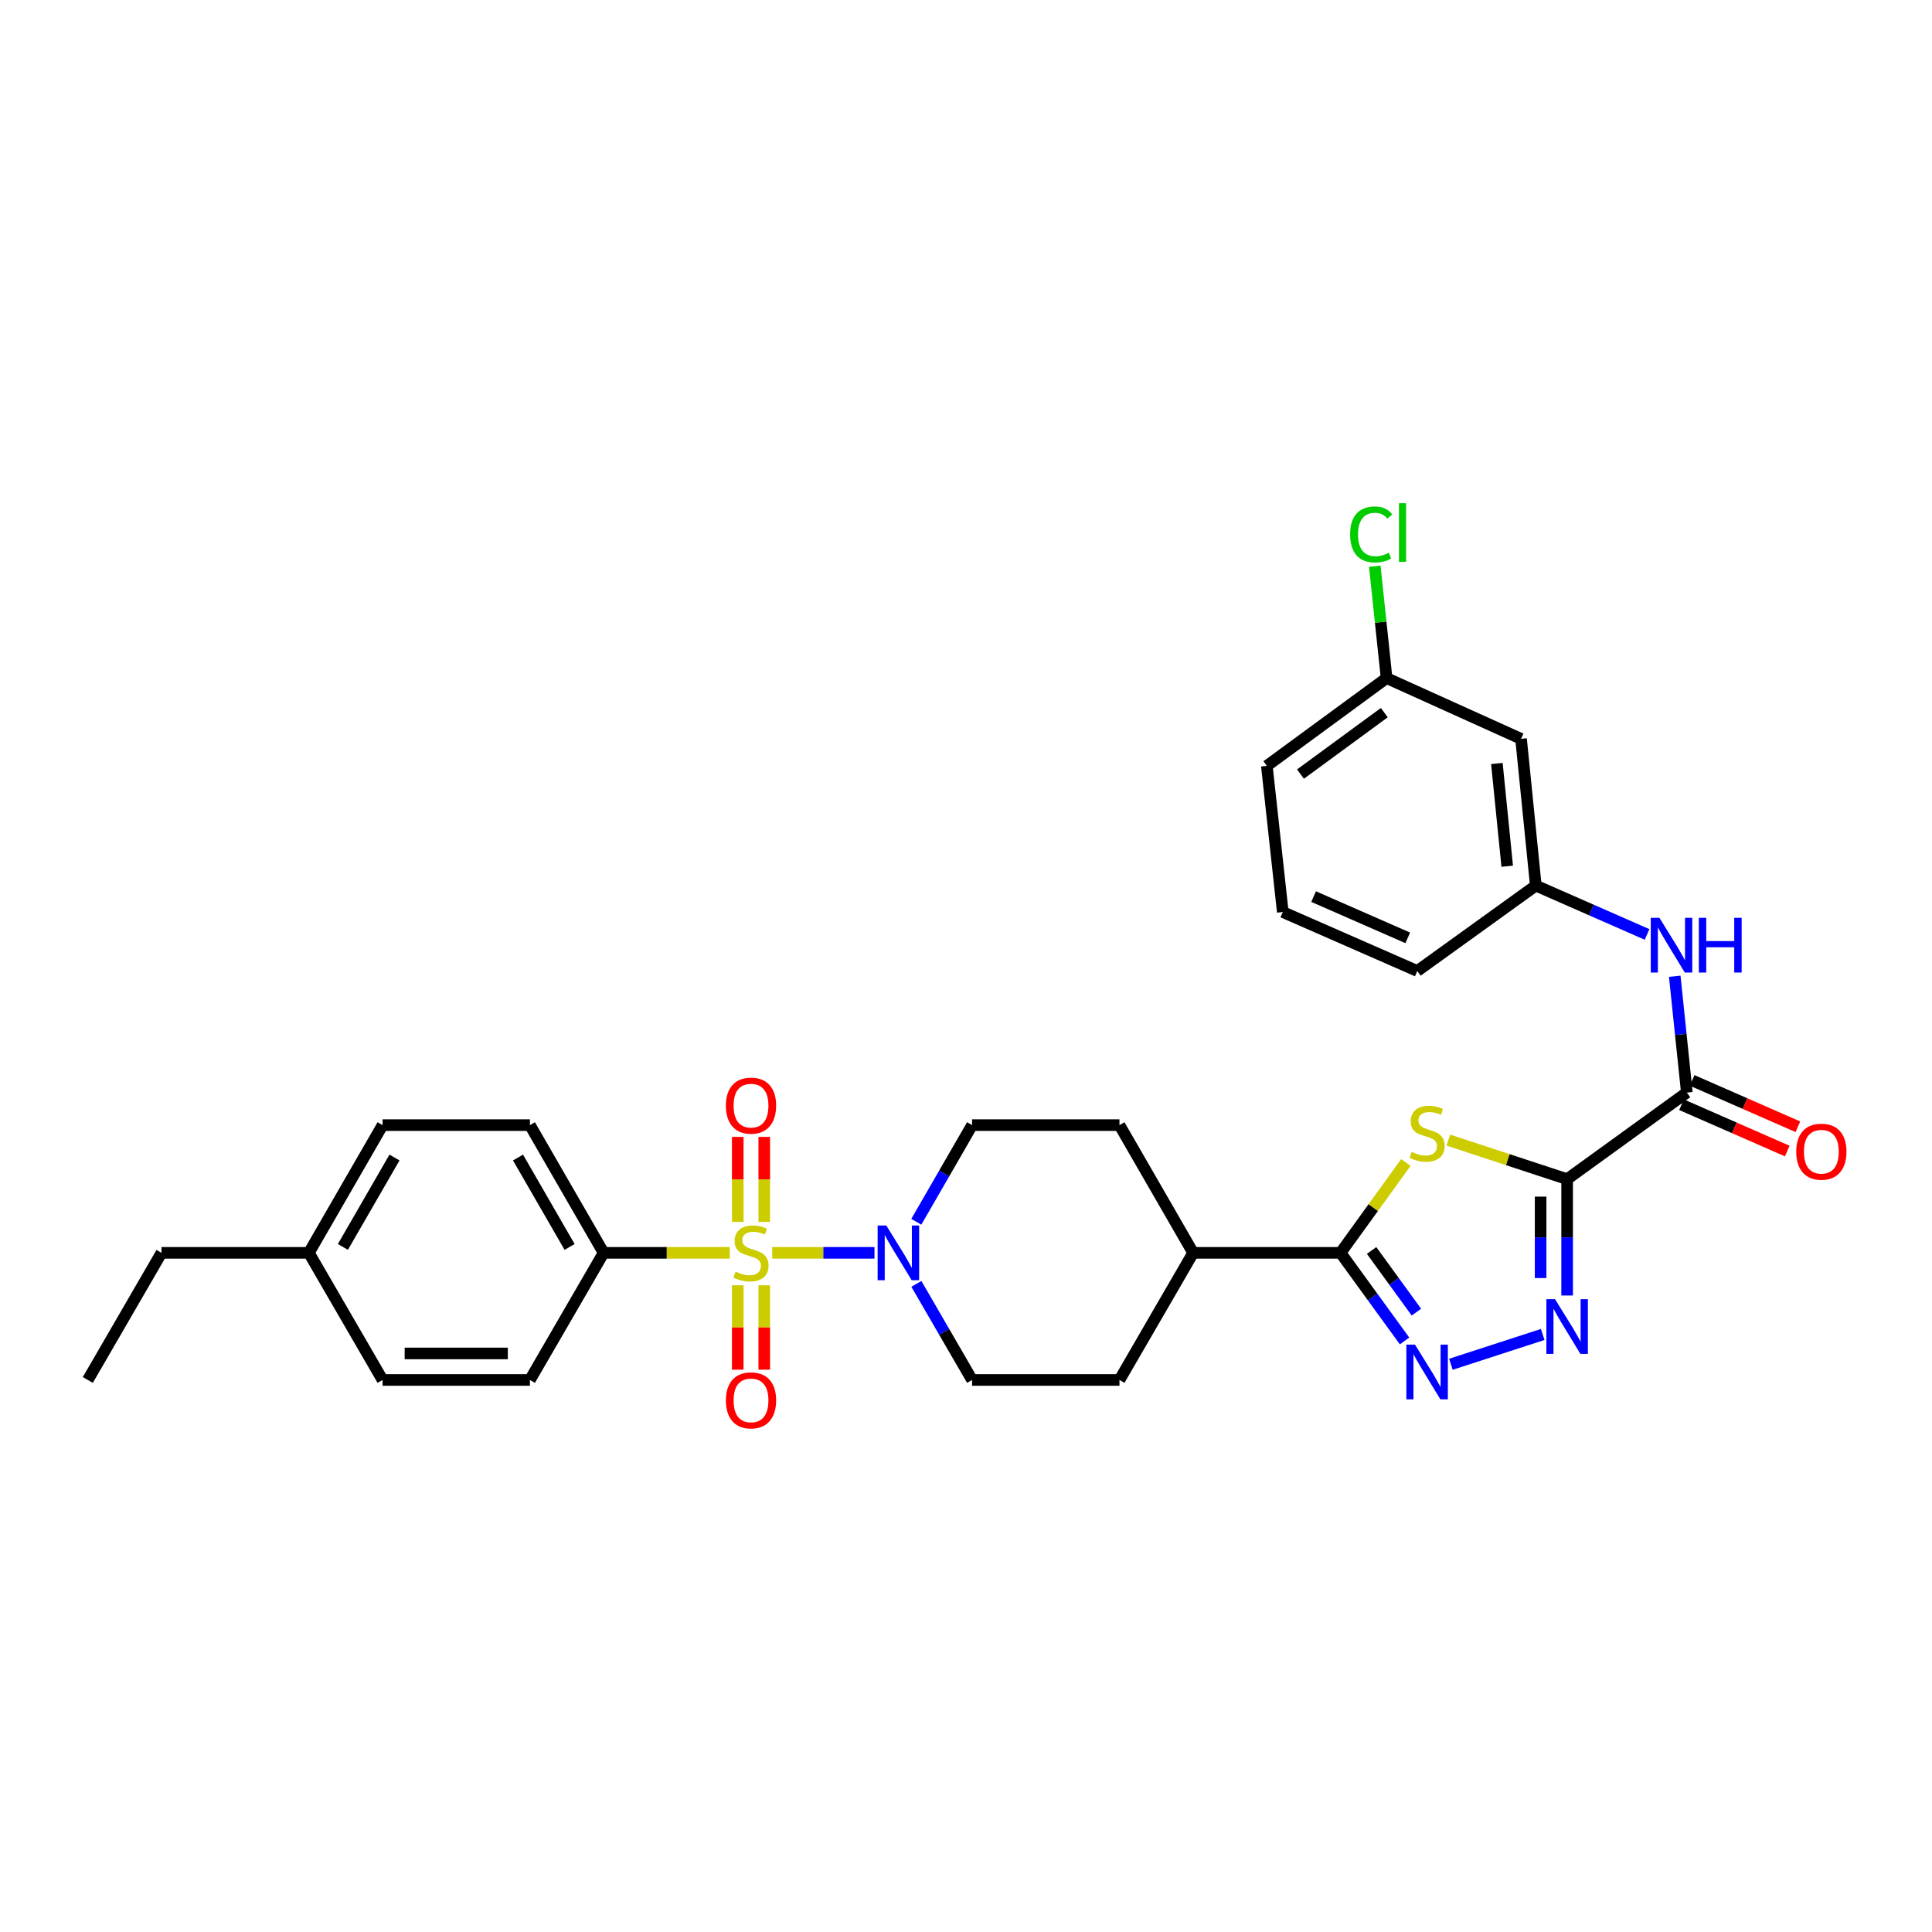 <?xml version='1.0' encoding='iso-8859-1'?>
<svg version='1.1' baseProfile='full'
              xmlns='http://www.w3.org/2000/svg'
                      xmlns:rdkit='http://www.rdkit.org/xml'
                      xmlns:xlink='http://www.w3.org/1999/xlink'
                  xml:space='preserve'
width='1000px' height='1000px' viewBox='0 0 1000 1000'>
<!-- END OF HEADER -->
<rect style='opacity:1.0;fill:#FFFFFF;stroke:none' width='1000' height='1000' x='0' y='0'> </rect>
<path class='bond-5' d='M 399.708,648.468 L 426.169,648.468' style='fill:none;fill-rule:evenodd;stroke:#CCCC00;stroke-width:6px;stroke-linecap:butt;stroke-linejoin:miter;stroke-opacity:1' />
<path class='bond-5' d='M 426.169,648.468 L 452.63,648.468' style='fill:none;fill-rule:evenodd;stroke:#0000FF;stroke-width:6px;stroke-linecap:butt;stroke-linejoin:miter;stroke-opacity:1' />
<path class='bond-7' d='M 377.734,648.468 L 345.083,648.468' style='fill:none;fill-rule:evenodd;stroke:#CCCC00;stroke-width:6px;stroke-linecap:butt;stroke-linejoin:miter;stroke-opacity:1' />
<path class='bond-7' d='M 345.083,648.468 L 312.432,648.468' style='fill:none;fill-rule:evenodd;stroke:#000000;stroke-width:6px;stroke-linecap:butt;stroke-linejoin:miter;stroke-opacity:1' />
<path class='bond-9' d='M 381.858,665.255 L 381.858,687.099' style='fill:none;fill-rule:evenodd;stroke:#CCCC00;stroke-width:6px;stroke-linecap:butt;stroke-linejoin:miter;stroke-opacity:1' />
<path class='bond-9' d='M 381.858,687.099 L 381.858,708.942' style='fill:none;fill-rule:evenodd;stroke:#FF0000;stroke-width:6px;stroke-linecap:butt;stroke-linejoin:miter;stroke-opacity:1' />
<path class='bond-9' d='M 395.583,665.255 L 395.583,687.099' style='fill:none;fill-rule:evenodd;stroke:#CCCC00;stroke-width:6px;stroke-linecap:butt;stroke-linejoin:miter;stroke-opacity:1' />
<path class='bond-9' d='M 395.583,687.099 L 395.583,708.942' style='fill:none;fill-rule:evenodd;stroke:#FF0000;stroke-width:6px;stroke-linecap:butt;stroke-linejoin:miter;stroke-opacity:1' />
<path class='bond-10' d='M 395.583,632.441 L 395.583,610.447' style='fill:none;fill-rule:evenodd;stroke:#CCCC00;stroke-width:6px;stroke-linecap:butt;stroke-linejoin:miter;stroke-opacity:1' />
<path class='bond-10' d='M 395.583,610.447 L 395.583,588.453' style='fill:none;fill-rule:evenodd;stroke:#FF0000;stroke-width:6px;stroke-linecap:butt;stroke-linejoin:miter;stroke-opacity:1' />
<path class='bond-10' d='M 381.858,632.441 L 381.858,610.447' style='fill:none;fill-rule:evenodd;stroke:#CCCC00;stroke-width:6px;stroke-linecap:butt;stroke-linejoin:miter;stroke-opacity:1' />
<path class='bond-10' d='M 381.858,610.447 L 381.858,588.453' style='fill:none;fill-rule:evenodd;stroke:#FF0000;stroke-width:6px;stroke-linecap:butt;stroke-linejoin:miter;stroke-opacity:1' />
<path class='bond-0' d='M 811.143,610.335 L 780.399,600.224' style='fill:none;fill-rule:evenodd;stroke:#000000;stroke-width:6px;stroke-linecap:butt;stroke-linejoin:miter;stroke-opacity:1' />
<path class='bond-0' d='M 780.399,600.224 L 749.654,590.113' style='fill:none;fill-rule:evenodd;stroke:#CCCC00;stroke-width:6px;stroke-linecap:butt;stroke-linejoin:miter;stroke-opacity:1' />
<path class='bond-6' d='M 811.143,610.335 L 873.105,565.507' style='fill:none;fill-rule:evenodd;stroke:#000000;stroke-width:6px;stroke-linecap:butt;stroke-linejoin:miter;stroke-opacity:1' />
<path class='bond-33' d='M 811.143,610.335 L 811.143,640.442' style='fill:none;fill-rule:evenodd;stroke:#000000;stroke-width:6px;stroke-linecap:butt;stroke-linejoin:miter;stroke-opacity:1' />
<path class='bond-33' d='M 811.143,640.442 L 811.143,670.55' style='fill:none;fill-rule:evenodd;stroke:#0000FF;stroke-width:6px;stroke-linecap:butt;stroke-linejoin:miter;stroke-opacity:1' />
<path class='bond-33' d='M 797.418,619.367 L 797.418,640.442' style='fill:none;fill-rule:evenodd;stroke:#000000;stroke-width:6px;stroke-linecap:butt;stroke-linejoin:miter;stroke-opacity:1' />
<path class='bond-33' d='M 797.418,640.442 L 797.418,661.517' style='fill:none;fill-rule:evenodd;stroke:#0000FF;stroke-width:6px;stroke-linecap:butt;stroke-linejoin:miter;stroke-opacity:1' />
<path class='bond-1' d='M 727.675,601.702 L 710.768,625.085' style='fill:none;fill-rule:evenodd;stroke:#CCCC00;stroke-width:6px;stroke-linecap:butt;stroke-linejoin:miter;stroke-opacity:1' />
<path class='bond-1' d='M 710.768,625.085 L 693.862,648.468' style='fill:none;fill-rule:evenodd;stroke:#000000;stroke-width:6px;stroke-linecap:butt;stroke-linejoin:miter;stroke-opacity:1' />
<path class='bond-2' d='M 798.498,690.721 L 750.979,706.144' style='fill:none;fill-rule:evenodd;stroke:#0000FF;stroke-width:6px;stroke-linecap:butt;stroke-linejoin:miter;stroke-opacity:1' />
<path class='bond-3' d='M 726.995,694.074 L 710.428,671.271' style='fill:none;fill-rule:evenodd;stroke:#0000FF;stroke-width:6px;stroke-linecap:butt;stroke-linejoin:miter;stroke-opacity:1' />
<path class='bond-3' d='M 710.428,671.271 L 693.862,648.468' style='fill:none;fill-rule:evenodd;stroke:#000000;stroke-width:6px;stroke-linecap:butt;stroke-linejoin:miter;stroke-opacity:1' />
<path class='bond-3' d='M 733.129,679.166 L 721.532,663.204' style='fill:none;fill-rule:evenodd;stroke:#0000FF;stroke-width:6px;stroke-linecap:butt;stroke-linejoin:miter;stroke-opacity:1' />
<path class='bond-3' d='M 721.532,663.204 L 709.936,647.242' style='fill:none;fill-rule:evenodd;stroke:#000000;stroke-width:6px;stroke-linecap:butt;stroke-linejoin:miter;stroke-opacity:1' />
<path class='bond-4' d='M 693.862,648.468 L 617.565,648.468' style='fill:none;fill-rule:evenodd;stroke:#000000;stroke-width:6px;stroke-linecap:butt;stroke-linejoin:miter;stroke-opacity:1' />
<path class='bond-12' d='M 474.314,664.53 L 488.732,689.398' style='fill:none;fill-rule:evenodd;stroke:#0000FF;stroke-width:6px;stroke-linecap:butt;stroke-linejoin:miter;stroke-opacity:1' />
<path class='bond-12' d='M 488.732,689.398 L 503.151,714.265' style='fill:none;fill-rule:evenodd;stroke:#000000;stroke-width:6px;stroke-linecap:butt;stroke-linejoin:miter;stroke-opacity:1' />
<path class='bond-13' d='M 474.274,632.4 L 488.712,607.38' style='fill:none;fill-rule:evenodd;stroke:#0000FF;stroke-width:6px;stroke-linecap:butt;stroke-linejoin:miter;stroke-opacity:1' />
<path class='bond-13' d='M 488.712,607.38 L 503.151,582.359' style='fill:none;fill-rule:evenodd;stroke:#000000;stroke-width:6px;stroke-linecap:butt;stroke-linejoin:miter;stroke-opacity:1' />
<path class='bond-8' d='M 873.105,565.507 L 869.975,535.405' style='fill:none;fill-rule:evenodd;stroke:#000000;stroke-width:6px;stroke-linecap:butt;stroke-linejoin:miter;stroke-opacity:1' />
<path class='bond-8' d='M 869.975,535.405 L 866.846,505.303' style='fill:none;fill-rule:evenodd;stroke:#0000FF;stroke-width:6px;stroke-linecap:butt;stroke-linejoin:miter;stroke-opacity:1' />
<path class='bond-15' d='M 870.349,571.793 L 897.711,583.788' style='fill:none;fill-rule:evenodd;stroke:#000000;stroke-width:6px;stroke-linecap:butt;stroke-linejoin:miter;stroke-opacity:1' />
<path class='bond-15' d='M 897.711,583.788 L 925.073,595.783' style='fill:none;fill-rule:evenodd;stroke:#FF0000;stroke-width:6px;stroke-linecap:butt;stroke-linejoin:miter;stroke-opacity:1' />
<path class='bond-15' d='M 875.86,559.222 L 903.222,571.218' style='fill:none;fill-rule:evenodd;stroke:#000000;stroke-width:6px;stroke-linecap:butt;stroke-linejoin:miter;stroke-opacity:1' />
<path class='bond-15' d='M 903.222,571.218 L 930.584,583.213' style='fill:none;fill-rule:evenodd;stroke:#FF0000;stroke-width:6px;stroke-linecap:butt;stroke-linejoin:miter;stroke-opacity:1' />
<path class='bond-19' d='M 312.432,648.468 L 274.283,582.359' style='fill:none;fill-rule:evenodd;stroke:#000000;stroke-width:6px;stroke-linecap:butt;stroke-linejoin:miter;stroke-opacity:1' />
<path class='bond-19' d='M 294.822,645.412 L 268.118,599.135' style='fill:none;fill-rule:evenodd;stroke:#000000;stroke-width:6px;stroke-linecap:butt;stroke-linejoin:miter;stroke-opacity:1' />
<path class='bond-20' d='M 312.432,648.468 L 274.283,714.265' style='fill:none;fill-rule:evenodd;stroke:#000000;stroke-width:6px;stroke-linecap:butt;stroke-linejoin:miter;stroke-opacity:1' />
<path class='bond-14' d='M 852.517,483.668 L 823.724,471.025' style='fill:none;fill-rule:evenodd;stroke:#0000FF;stroke-width:6px;stroke-linecap:butt;stroke-linejoin:miter;stroke-opacity:1' />
<path class='bond-14' d='M 823.724,471.025 L 794.932,458.383' style='fill:none;fill-rule:evenodd;stroke:#000000;stroke-width:6px;stroke-linecap:butt;stroke-linejoin:miter;stroke-opacity:1' />
<path class='bond-11' d='M 617.565,648.468 L 579.432,582.359' style='fill:none;fill-rule:evenodd;stroke:#000000;stroke-width:6px;stroke-linecap:butt;stroke-linejoin:miter;stroke-opacity:1' />
<path class='bond-31' d='M 617.565,648.468 L 579.432,714.265' style='fill:none;fill-rule:evenodd;stroke:#000000;stroke-width:6px;stroke-linecap:butt;stroke-linejoin:miter;stroke-opacity:1' />
<path class='bond-17' d='M 503.151,714.265 L 579.432,714.265' style='fill:none;fill-rule:evenodd;stroke:#000000;stroke-width:6px;stroke-linecap:butt;stroke-linejoin:miter;stroke-opacity:1' />
<path class='bond-18' d='M 503.151,582.359 L 579.432,582.359' style='fill:none;fill-rule:evenodd;stroke:#000000;stroke-width:6px;stroke-linecap:butt;stroke-linejoin:miter;stroke-opacity:1' />
<path class='bond-16' d='M 794.932,458.383 L 787.292,382.421' style='fill:none;fill-rule:evenodd;stroke:#000000;stroke-width:6px;stroke-linecap:butt;stroke-linejoin:miter;stroke-opacity:1' />
<path class='bond-16' d='M 780.13,448.362 L 774.782,395.189' style='fill:none;fill-rule:evenodd;stroke:#000000;stroke-width:6px;stroke-linecap:butt;stroke-linejoin:miter;stroke-opacity:1' />
<path class='bond-27' d='M 794.932,458.383 L 733.581,502.585' style='fill:none;fill-rule:evenodd;stroke:#000000;stroke-width:6px;stroke-linecap:butt;stroke-linejoin:miter;stroke-opacity:1' />
<path class='bond-21' d='M 787.292,382.421 L 717.698,350.976' style='fill:none;fill-rule:evenodd;stroke:#000000;stroke-width:6px;stroke-linecap:butt;stroke-linejoin:miter;stroke-opacity:1' />
<path class='bond-22' d='M 274.283,582.359 L 198.017,582.359' style='fill:none;fill-rule:evenodd;stroke:#000000;stroke-width:6px;stroke-linecap:butt;stroke-linejoin:miter;stroke-opacity:1' />
<path class='bond-23' d='M 274.283,714.265 L 198.017,714.265' style='fill:none;fill-rule:evenodd;stroke:#000000;stroke-width:6px;stroke-linecap:butt;stroke-linejoin:miter;stroke-opacity:1' />
<path class='bond-23' d='M 262.844,700.54 L 209.457,700.54' style='fill:none;fill-rule:evenodd;stroke:#000000;stroke-width:6px;stroke-linecap:butt;stroke-linejoin:miter;stroke-opacity:1' />
<path class='bond-25' d='M 717.698,350.976 L 714.641,322.021' style='fill:none;fill-rule:evenodd;stroke:#000000;stroke-width:6px;stroke-linecap:butt;stroke-linejoin:miter;stroke-opacity:1' />
<path class='bond-25' d='M 714.641,322.021 L 711.585,293.066' style='fill:none;fill-rule:evenodd;stroke:#00CC00;stroke-width:6px;stroke-linecap:butt;stroke-linejoin:miter;stroke-opacity:1' />
<path class='bond-34' d='M 717.698,350.976 L 655.713,396.413' style='fill:none;fill-rule:evenodd;stroke:#000000;stroke-width:6px;stroke-linecap:butt;stroke-linejoin:miter;stroke-opacity:1' />
<path class='bond-34' d='M 716.515,368.861 L 673.125,400.667' style='fill:none;fill-rule:evenodd;stroke:#000000;stroke-width:6px;stroke-linecap:butt;stroke-linejoin:miter;stroke-opacity:1' />
<path class='bond-32' d='M 198.017,582.359 L 159.869,648.468' style='fill:none;fill-rule:evenodd;stroke:#000000;stroke-width:6px;stroke-linecap:butt;stroke-linejoin:miter;stroke-opacity:1' />
<path class='bond-32' d='M 204.183,599.135 L 177.479,645.412' style='fill:none;fill-rule:evenodd;stroke:#000000;stroke-width:6px;stroke-linecap:butt;stroke-linejoin:miter;stroke-opacity:1' />
<path class='bond-24' d='M 198.017,714.265 L 159.869,648.468' style='fill:none;fill-rule:evenodd;stroke:#000000;stroke-width:6px;stroke-linecap:butt;stroke-linejoin:miter;stroke-opacity:1' />
<path class='bond-29' d='M 159.869,648.468 L 83.588,648.468' style='fill:none;fill-rule:evenodd;stroke:#000000;stroke-width:6px;stroke-linecap:butt;stroke-linejoin:miter;stroke-opacity:1' />
<path class='bond-26' d='M 663.971,472.07 L 733.581,502.585' style='fill:none;fill-rule:evenodd;stroke:#000000;stroke-width:6px;stroke-linecap:butt;stroke-linejoin:miter;stroke-opacity:1' />
<path class='bond-26' d='M 679.923,464.077 L 728.65,485.437' style='fill:none;fill-rule:evenodd;stroke:#000000;stroke-width:6px;stroke-linecap:butt;stroke-linejoin:miter;stroke-opacity:1' />
<path class='bond-28' d='M 663.971,472.07 L 655.713,396.413' style='fill:none;fill-rule:evenodd;stroke:#000000;stroke-width:6px;stroke-linecap:butt;stroke-linejoin:miter;stroke-opacity:1' />
<path class='bond-30' d='M 83.588,648.468 L 45.455,714.265' style='fill:none;fill-rule:evenodd;stroke:#000000;stroke-width:6px;stroke-linecap:butt;stroke-linejoin:miter;stroke-opacity:1' />
<path  class='atom-0' d='M 380.721 658.188
Q 381.041 658.308, 382.361 658.868
Q 383.681 659.428, 385.121 659.788
Q 386.601 660.108, 388.041 660.108
Q 390.721 660.108, 392.281 658.828
Q 393.841 657.508, 393.841 655.228
Q 393.841 653.668, 393.041 652.708
Q 392.281 651.748, 391.081 651.228
Q 389.881 650.708, 387.881 650.108
Q 385.361 649.348, 383.841 648.628
Q 382.361 647.908, 381.281 646.388
Q 380.241 644.868, 380.241 642.308
Q 380.241 638.748, 382.641 636.548
Q 385.081 634.348, 389.881 634.348
Q 393.161 634.348, 396.881 635.908
L 395.961 638.988
Q 392.561 637.588, 390.001 637.588
Q 387.241 637.588, 385.721 638.748
Q 384.201 639.868, 384.241 641.828
Q 384.241 643.348, 385.001 644.268
Q 385.801 645.188, 386.921 645.708
Q 388.081 646.228, 390.001 646.828
Q 392.561 647.628, 394.081 648.428
Q 395.601 649.228, 396.681 650.868
Q 397.801 652.468, 397.801 655.228
Q 397.801 659.148, 395.161 661.268
Q 392.561 663.348, 388.201 663.348
Q 385.681 663.348, 383.761 662.788
Q 381.881 662.268, 379.641 661.348
L 380.721 658.188
' fill='#CCCC00'/>
<path  class='atom-2' d='M 730.667 596.219
Q 730.987 596.339, 732.307 596.899
Q 733.627 597.459, 735.067 597.819
Q 736.547 598.139, 737.987 598.139
Q 740.667 598.139, 742.227 596.859
Q 743.787 595.539, 743.787 593.259
Q 743.787 591.699, 742.987 590.739
Q 742.227 589.779, 741.027 589.259
Q 739.827 588.739, 737.827 588.139
Q 735.307 587.379, 733.787 586.659
Q 732.307 585.939, 731.227 584.419
Q 730.187 582.899, 730.187 580.339
Q 730.187 576.779, 732.587 574.579
Q 735.027 572.379, 739.827 572.379
Q 743.107 572.379, 746.827 573.939
L 745.907 577.019
Q 742.507 575.619, 739.947 575.619
Q 737.187 575.619, 735.667 576.779
Q 734.147 577.899, 734.187 579.859
Q 734.187 581.379, 734.947 582.299
Q 735.747 583.219, 736.867 583.739
Q 738.027 584.259, 739.947 584.859
Q 742.507 585.659, 744.027 586.459
Q 745.547 587.259, 746.627 588.899
Q 747.747 590.499, 747.747 593.259
Q 747.747 597.179, 745.107 599.299
Q 742.507 601.379, 738.147 601.379
Q 735.627 601.379, 733.707 600.819
Q 731.827 600.299, 729.587 599.379
L 730.667 596.219
' fill='#CCCC00'/>
<path  class='atom-3' d='M 804.883 672.457
L 814.163 687.457
Q 815.083 688.937, 816.563 691.617
Q 818.043 694.297, 818.123 694.457
L 818.123 672.457
L 821.883 672.457
L 821.883 700.777
L 818.003 700.777
L 808.043 684.377
Q 806.883 682.457, 805.643 680.257
Q 804.443 678.057, 804.083 677.377
L 804.083 700.777
L 800.403 700.777
L 800.403 672.457
L 804.883 672.457
' fill='#0000FF'/>
<path  class='atom-4' d='M 732.407 695.98
L 741.687 710.98
Q 742.607 712.46, 744.087 715.14
Q 745.567 717.82, 745.647 717.98
L 745.647 695.98
L 749.407 695.98
L 749.407 724.3
L 745.527 724.3
L 735.567 707.9
Q 734.407 705.98, 733.167 703.78
Q 731.967 701.58, 731.607 700.9
L 731.607 724.3
L 727.927 724.3
L 727.927 695.98
L 732.407 695.98
' fill='#0000FF'/>
<path  class='atom-6' d='M 458.742 634.308
L 468.022 649.308
Q 468.942 650.788, 470.422 653.468
Q 471.902 656.148, 471.982 656.308
L 471.982 634.308
L 475.742 634.308
L 475.742 662.628
L 471.862 662.628
L 461.902 646.228
Q 460.742 644.308, 459.502 642.108
Q 458.302 639.908, 457.942 639.228
L 457.942 662.628
L 454.262 662.628
L 454.262 634.308
L 458.742 634.308
' fill='#0000FF'/>
<path  class='atom-9' d='M 858.914 475.066
L 868.194 490.066
Q 869.114 491.546, 870.594 494.226
Q 872.074 496.906, 872.154 497.066
L 872.154 475.066
L 875.914 475.066
L 875.914 503.386
L 872.034 503.386
L 862.074 486.986
Q 860.914 485.066, 859.674 482.866
Q 858.474 480.666, 858.114 479.986
L 858.114 503.386
L 854.434 503.386
L 854.434 475.066
L 858.914 475.066
' fill='#0000FF'/>
<path  class='atom-9' d='M 879.314 475.066
L 883.154 475.066
L 883.154 487.106
L 897.634 487.106
L 897.634 475.066
L 901.474 475.066
L 901.474 503.386
L 897.634 503.386
L 897.634 490.306
L 883.154 490.306
L 883.154 503.386
L 879.314 503.386
L 879.314 475.066
' fill='#0000FF'/>
<path  class='atom-10' d='M 375.721 724.83
Q 375.721 718.03, 379.081 714.23
Q 382.441 710.43, 388.721 710.43
Q 395.001 710.43, 398.361 714.23
Q 401.721 718.03, 401.721 724.83
Q 401.721 731.71, 398.321 735.63
Q 394.921 739.51, 388.721 739.51
Q 382.481 739.51, 379.081 735.63
Q 375.721 731.75, 375.721 724.83
M 388.721 736.31
Q 393.041 736.31, 395.361 733.43
Q 397.721 730.51, 397.721 724.83
Q 397.721 719.27, 395.361 716.47
Q 393.041 713.63, 388.721 713.63
Q 384.401 713.63, 382.041 716.43
Q 379.721 719.23, 379.721 724.83
Q 379.721 730.55, 382.041 733.43
Q 384.401 736.31, 388.721 736.31
' fill='#FF0000'/>
<path  class='atom-11' d='M 375.721 572.267
Q 375.721 565.467, 379.081 561.667
Q 382.441 557.867, 388.721 557.867
Q 395.001 557.867, 398.361 561.667
Q 401.721 565.467, 401.721 572.267
Q 401.721 579.147, 398.321 583.067
Q 394.921 586.947, 388.721 586.947
Q 382.481 586.947, 379.081 583.067
Q 375.721 579.187, 375.721 572.267
M 388.721 583.747
Q 393.041 583.747, 395.361 580.867
Q 397.721 577.947, 397.721 572.267
Q 397.721 566.707, 395.361 563.907
Q 393.041 561.067, 388.721 561.067
Q 384.401 561.067, 382.041 563.867
Q 379.721 566.667, 379.721 572.267
Q 379.721 577.987, 382.041 580.867
Q 384.401 583.747, 388.721 583.747
' fill='#FF0000'/>
<path  class='atom-16' d='M 929.729 596.111
Q 929.729 589.311, 933.089 585.511
Q 936.449 581.711, 942.729 581.711
Q 949.009 581.711, 952.369 585.511
Q 955.729 589.311, 955.729 596.111
Q 955.729 602.991, 952.329 606.911
Q 948.929 610.791, 942.729 610.791
Q 936.489 610.791, 933.089 606.911
Q 929.729 603.031, 929.729 596.111
M 942.729 607.591
Q 947.049 607.591, 949.369 604.711
Q 951.729 601.791, 951.729 596.111
Q 951.729 590.551, 949.369 587.751
Q 947.049 584.911, 942.729 584.911
Q 938.409 584.911, 936.049 587.711
Q 933.729 590.511, 933.729 596.111
Q 933.729 601.831, 936.049 604.711
Q 938.409 607.591, 942.729 607.591
' fill='#FF0000'/>
<path  class='atom-26' d='M 698.825 276.612
Q 698.825 269.572, 702.105 265.892
Q 705.425 262.172, 711.705 262.172
Q 717.545 262.172, 720.665 266.292
L 718.025 268.452
Q 715.745 265.452, 711.705 265.452
Q 707.425 265.452, 705.145 268.332
Q 702.905 271.172, 702.905 276.612
Q 702.905 282.212, 705.225 285.092
Q 707.585 287.972, 712.145 287.972
Q 715.265 287.972, 718.905 286.092
L 720.025 289.092
Q 718.545 290.052, 716.305 290.612
Q 714.065 291.172, 711.585 291.172
Q 705.425 291.172, 702.105 287.412
Q 698.825 283.652, 698.825 276.612
' fill='#00CC00'/>
<path  class='atom-26' d='M 724.105 260.452
L 727.785 260.452
L 727.785 290.812
L 724.105 290.812
L 724.105 260.452
' fill='#00CC00'/>
</svg>
